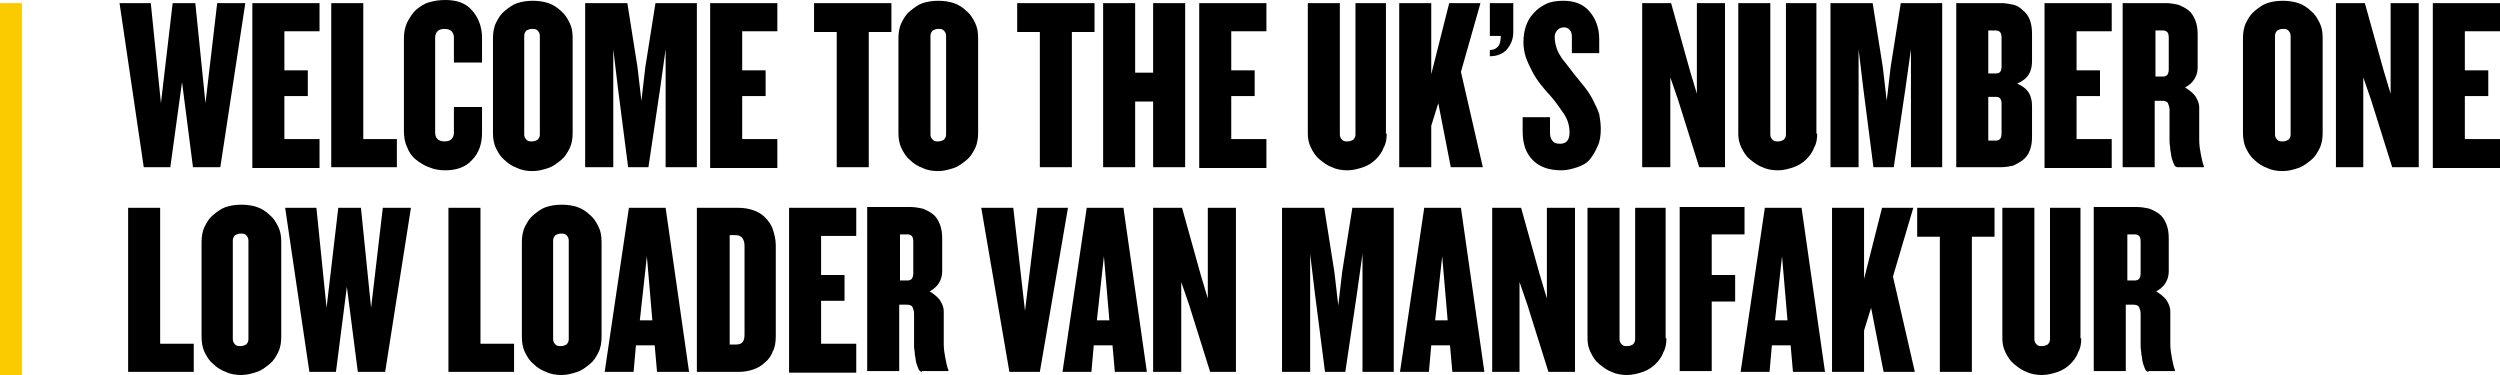 <svg xmlns="http://www.w3.org/2000/svg" xml:space="preserve" style="enable-background:new 0 0 320 48" viewBox="0 0 320 48"><path d="M28.2 21.4h-3.5l-1.4-10.9-1.5 10.9h-3.4L15.3.4h4l1.3 12.8L22.1.4H25l1.3 12.8L27.8.4h3.6l-3.2 21zM32.3 21.4V.4h8.6V4h-4.5v5h3v3.3h-3v5.5h4.5v3.7h-8.6zM42.4 21.4V.4h4.1v17.4h4.3v3.6h-8.4zM61.7 17c0 1.4-.4 2.6-1.3 3.5-.8.9-2 1.3-3.4 1.3-.7 0-1.4-.1-2.1-.4-.6-.2-1.2-.6-1.7-1s-.9-1-1.1-1.6c-.3-.6-.4-1.3-.4-2.1V5c0-.8.1-1.4.4-2.1.3-.6.7-1.2 1.1-1.6.5-.4 1-.8 1.7-1C55.6.1 56.2 0 57 0c1.5 0 2.6.4 3.4 1.3.8.9 1.3 2.1 1.3 3.5V8h-3.6V4.8c0-.3-.1-.6-.3-.8-.2-.2-.5-.3-.9-.3s-.7.1-.9.3c-.2.2-.3.5-.3.8V17c0 .3.1.6.3.8.2.2.5.3.9.3s.7-.1.9-.3c.2-.2.3-.5.3-.8v-3.3h3.6V17zM73.3 17c0 .7-.1 1.4-.4 2-.3.6-.6 1.1-1.1 1.5-.5.4-1 .8-1.6 1s-1.3.4-2 .4-1.4-.1-2-.4c-.6-.2-1.2-.6-1.6-1-.5-.4-.8-.9-1.1-1.5-.3-.6-.4-1.3-.4-2V4.9c0-.7.1-1.4.4-2 .3-.6.6-1.1 1.1-1.5.5-.4 1-.8 1.6-1 .6-.2 1.3-.3 2-.3s1.4.1 2 .3c.6.2 1.2.6 1.6 1 .5.4.8.9 1.1 1.5.3.6.4 1.2.4 2V17zM69.1 4.6c0-.3-.1-.5-.3-.7-.2-.2-.4-.2-.7-.2-.3 0-.5.1-.7.2-.2.2-.3.4-.3.7v12.6c0 .3.1.5.3.7.2.2.4.2.7.2.3 0 .5-.1.7-.2.2-.2.3-.4.3-.7V4.6zM85.2 21.4V6.3l-.7 5L83 21.4h-2.6l-1.3-10.1-.6-5v15.1h-3.6V.4h5.4l1.3 8.2.5 4.3.5-4.3L83.9.4h5.3v21h-4zM90.9 21.4V.4h8.6V4H95v5h3v3.3h-3v5.5h4.5v3.7h-8.6zM111.2 4.1v17.3h-4.1V4.1h-2.9V.4h9.9v3.7h-2.9zM125.2 17c0 .7-.1 1.4-.4 2-.3.6-.6 1.1-1.1 1.5-.5.4-1 .8-1.6 1s-1.3.4-2 .4-1.4-.1-2-.4c-.6-.2-1.2-.6-1.6-1-.5-.4-.8-.9-1.1-1.5-.3-.6-.4-1.3-.4-2V4.9c0-.7.1-1.4.4-2 .3-.6.6-1.1 1.1-1.5.5-.4 1-.8 1.6-1 .6-.2 1.3-.3 2-.3s1.4.1 2 .3c.6.2 1.2.6 1.6 1 .5.4.8.9 1.1 1.5.3.6.4 1.2.4 2V17zm-4.1-12.4c0-.3-.1-.5-.3-.7-.2-.2-.4-.2-.7-.2-.3 0-.5.1-.7.2-.2.2-.3.4-.3.7v12.6c0 .3.1.5.3.7.2.2.4.2.7.2.3 0 .5-.1.7-.2.2-.2.3-.4.3-.7V4.6zM137.2 4.1v17.3h-4.1V4.1h-2.9V.4h9.9v3.7h-2.9zM147.6 21.4V13h-2.3v8.4h-4.1V.4h4.1v8.9h2.3V.4h4.1v21h-4.1zM153.5 21.4V.4h8.6V4h-4.5v5h3v3.3h-3v5.5h4.5v3.7h-8.6zM177.5 17.1c0 .7-.1 1.3-.4 1.8-.2.6-.6 1.1-1 1.5-.4.4-1 .8-1.6 1-.6.2-1.3.4-2 .4s-1.4-.1-2-.4c-.6-.2-1.1-.6-1.6-1s-.8-.9-1.1-1.5c-.3-.6-.4-1.2-.4-1.8V.4h4.1v16.8c0 .3.1.5.3.7.2.2.4.2.7.2.3 0 .5-.1.7-.2.2-.2.3-.4.3-.7V.4h3.9v16.7zM185.7 21.4l-1.6-8.2-.9 2.9v5.3h-4.1V.4h4.1v9.1l2.3-9.1h4L187 9.2l2.8 12.2h-4.1zM193.7 4.1c0 .9-.3 1.6-.8 2.2-.5.6-1.3.9-2.2.9v-.8c.4 0 .7-.1 1-.4.3-.3.4-.8.4-1.4h-1.4V.4h3v3.7zM204.9 16.5c0 .8-.1 1.6-.4 2.2-.3.7-.6 1.2-1 1.7s-1 .8-1.6 1c-.6.2-1.3.4-2 .4-1.6 0-2.8-.4-3.7-1.3-.9-.9-1.3-2.1-1.3-3.7V15h3.5v2c0 .4.1.8.3 1 .2.3.5.4 1 .4.8 0 1.2-.5 1.2-1.4 0-.9-.2-1.6-.7-2.4-.5-.7-1-1.5-1.8-2.4-.4-.4-.8-.9-1.2-1.4-.4-.5-.8-1.1-1.1-1.7-.3-.6-.6-1.2-.8-1.8-.2-.6-.3-1.3-.3-1.9 0-.7.1-1.4.3-2 .2-.6.5-1.2 1-1.7.4-.5 1-.9 1.6-1.2.6-.3 1.4-.4 2.2-.4 1.4 0 2.5.4 3.3 1.3.8.9 1.3 2.1 1.3 3.6v1.8h-3.5V4.7c0-.4-.1-.7-.3-.9-.2-.2-.4-.3-.7-.3s-.6.1-.8.3c-.2.2-.4.5-.4.9 0 .5.1 1 .2 1.3.1.4.3.8.5 1.1.2.4.5.7.8 1.1.3.4.6.8 1 1.3s.8 1 1.3 1.6c.4.5.8 1.1 1.1 1.7.3.6.6 1.2.8 1.8.1.6.2 1.2.2 1.9zM217.5 21.4l-2.7-8.6-1-2.9v11.5h-3.6V.4h3.7l2.4 8.6.9 3V.4h3.6v21h-3.3zM232.6 17.1c0 .7-.1 1.3-.4 1.8-.2.6-.6 1.1-1 1.5-.4.4-1 .8-1.6 1-.6.2-1.3.4-2 .4s-1.4-.1-2-.4c-.6-.2-1.1-.6-1.6-1s-.8-.9-1.1-1.5c-.3-.6-.4-1.2-.4-1.8V.4h4.1v16.8c0 .3.1.5.3.7.2.2.4.2.7.2.3 0 .5-.1.7-.2.2-.2.3-.4.3-.7V.4h3.9v16.7zM244.6 21.4V6.3l-.7 5-1.5 10.1h-2.6l-1.3-10.1-.6-5v15.1h-3.6V.4h5.4l1.3 8.2.5 4.3.5-4.3 1.3-8.2h5.3v21h-4zM260.1 17.5c0 .7-.1 1.3-.3 1.8-.2.5-.5.9-.9 1.2-.4.3-.8.5-1.2.7-.5.1-1 .2-1.5.2h-5.8V.4h5.8c.5 0 1 .1 1.5.2s.9.4 1.2.7c.4.3.7.7.9 1.2.2.5.3 1.1.3 1.8v3.5c0 .6-.1 1.2-.4 1.7-.3.5-.8.9-1.5 1.2.7.3 1.2.7 1.5 1.2.3.5.4 1.1.4 1.7v3.9zm-3.9-12.7c0-.4-.1-.6-.2-.7-.1-.1-.3-.2-.5-.2h-1v5.5h1c.5 0 .7-.3.7-.9V4.8zm0 8.5c0-.6-.2-.9-.7-.9h-1V18h1c.2 0 .4-.1.5-.2.1-.1.2-.4.2-.7v-3.8zM261.7 21.4V.4h8.6V4h-4.5v5h3v3.3h-3v5.5h4.5v3.7h-8.6zM278.7 21.4c-.1 0-.3-.1-.4-.3-.1-.2-.2-.5-.3-.8-.1-.3-.1-.7-.2-1.1 0-.4-.1-.7-.1-1.1V14c0-.3-.1-.5-.2-.8-.1-.2-.4-.3-.7-.3h-1v8.5h-4.1V.4h5.6c.5 0 1 .1 1.5.2.5.2.9.4 1.3.7.4.3.7.8.9 1.3.2.5.3 1.1.3 1.8v4.2c0 .5-.1 1-.4 1.5-.3.5-.7.8-1.2 1.1.5.3 1 .7 1.3 1.1.3.5.5.9.5 1.5v4.1c0 .7.1 1.3.2 1.8s.2 1.1.4 1.6v.1h-3.4zm-1.1-16.6c0-.4-.1-.6-.2-.7-.1-.1-.3-.2-.5-.2h-1v5.9h1c.2 0 .4-.1.5-.2.1-.1.2-.4.2-.7V4.8zM297.3 17c0 .7-.1 1.4-.4 2-.3.6-.6 1.1-1.1 1.5-.5.4-1 .8-1.6 1s-1.3.4-2 .4-1.4-.1-2-.4c-.6-.2-1.2-.6-1.6-1-.5-.4-.8-.9-1.1-1.5-.3-.6-.4-1.3-.4-2V4.9c0-.7.1-1.4.4-2 .3-.6.6-1.1 1.1-1.5.5-.4 1-.8 1.6-1 .6-.2 1.3-.3 2-.3s1.4.1 2 .3c.6.2 1.2.6 1.6 1 .5.4.8.9 1.1 1.5.3.6.4 1.2.4 2V17zm-4.1-12.4c0-.3-.1-.5-.3-.7-.2-.2-.4-.2-.7-.2-.3 0-.5.1-.7.2-.2.2-.3.4-.3.7v12.6c0 .3.1.5.3.7.2.2.4.2.7.2.3 0 .5-.1.7-.2.2-.2.3-.4.3-.7V4.6zM306.2 21.4l-2.7-8.6-1-2.9v11.5H299V.4h3.7l2.4 8.6.9 3V.4h3.6v21h-3.4zM311.4 21.4V.4h8.6V4h-4.5v5h3v3.3h-3v5.5h4.5v3.7h-8.6zM16.4 47.6v-21h4.1V44h4.3v3.6h-8.4zM36 43.1c0 .7-.1 1.4-.4 2-.3.6-.6 1.1-1.1 1.5-.5.4-1 .8-1.6 1-.6.2-1.3.4-2 .4s-1.4-.1-2-.4c-.6-.2-1.2-.6-1.6-1-.5-.4-.8-.9-1.1-1.5-.3-.6-.4-1.3-.4-2V31c0-.7.1-1.4.4-2 .3-.6.6-1.1 1.1-1.5.5-.4 1-.8 1.6-1 .6-.2 1.3-.3 2-.3s1.4.1 2 .3c.6.2 1.2.6 1.6 1 .5.4.8.9 1.1 1.5.3.6.4 1.2.4 2v12.1zm-4.2-12.3c0-.3-.1-.5-.3-.7-.2-.2-.4-.2-.7-.2-.3 0-.5.1-.7.2-.2.2-.3.4-.3.7v12.6c0 .3.1.5.3.7.2.2.4.2.7.2.3 0 .5-.1.7-.2.2-.2.3-.4.3-.7V30.8zM49.3 47.6h-3.5l-1.4-10.9L43 47.6h-3.4l-3.1-21h4l1.3 12.8 1.5-12.8h2.9l1.3 12.8L49 26.6h3.6l-3.3 21zM57.4 47.6v-21h4.1V44h4.3v3.6h-8.4zM77 43.1c0 .7-.1 1.4-.4 2-.3.6-.6 1.1-1.1 1.5-.5.4-1 .8-1.6 1-.6.2-1.3.4-2 .4s-1.4-.1-2-.4c-.6-.2-1.2-.6-1.6-1-.5-.4-.8-.9-1.1-1.5-.3-.6-.4-1.3-.4-2V31c0-.7.1-1.4.4-2 .3-.6.6-1.1 1.1-1.5.5-.4 1-.8 1.6-1 .6-.2 1.3-.3 2-.3s1.4.1 2 .3c.6.2 1.2.6 1.6 1 .5.4.8.9 1.1 1.5.3.6.4 1.2.4 2v12.1zm-4.2-12.3c0-.3-.1-.5-.3-.7-.2-.2-.4-.2-.7-.2-.3 0-.5.1-.7.2-.2.2-.3.4-.3.7v12.6c0 .3.1.5.3.7.2.2.4.2.7.2.3 0 .5-.1.7-.2.2-.2.3-.4.3-.7V30.8zM84.1 47.6l-.3-3.4h-2.4l-.3 3.4h-3.7l3.1-21h4.7l3 21h-4.1zm-1.3-14.8-.9 8.2h1.6l-.7-8.2zM99.3 43c0 .8-.1 1.5-.4 2-.2.6-.6 1.1-1 1.4-.4.4-.9.7-1.5.9-.6.2-1.2.3-1.9.3h-5.3v-21h5.3c.7 0 1.3.1 1.9.3.6.2 1.1.5 1.5.9.4.4.8.9 1 1.5.2.6.4 1.3.4 2.1V43zm-4-11.5c0-.9-.4-1.4-1.1-1.4h-.8v14h.8c.8 0 1.1-.4 1.1-1.3V31.5zM101 47.6v-21h8.6v3.6h-4.5v5h3v3.3h-3V44h4.5v3.7H101zM118 47.6c-.1 0-.3-.1-.4-.3-.1-.2-.2-.5-.3-.8-.1-.3-.1-.7-.2-1.1 0-.4-.1-.7-.1-1.1v-4.2c0-.3-.1-.5-.2-.8-.1-.2-.4-.3-.7-.3h-1v8.5H111v-21h5.6c.5 0 1 .1 1.5.2.5.2.9.4 1.3.7.4.3.7.8.9 1.3.2.5.3 1.1.3 1.8v4.2c0 .5-.1 1-.4 1.5-.3.5-.7.8-1.2 1.1.5.3 1 .7 1.3 1.1.3.5.5.9.5 1.5V44c0 .7.1 1.3.2 1.8s.2 1.1.4 1.6v.1H118zm-1.1-16.7c0-.4-.1-.6-.2-.7-.1-.1-.3-.2-.5-.2h-1v5.9h1c.2 0 .4-.1.5-.2.1-.1.2-.4.2-.7v-4.1zM133.1 47.6h-3.9l-3.6-21h4.1l1.5 13.2 1.6-13.2h3.9l-3.6 21zM142.7 47.6l-.3-3.4H140l-.3 3.4H136l3.1-21h4.7l3 21h-4.1zm-1.4-14.8-.9 8.2h1.6l-.7-8.2zM154.9 47.6l-2.7-8.6-1-2.9v11.5h-3.6v-21h3.7l2.4 8.6.9 3V26.6h3.6v21h-3.3zM174.4 47.6V32.5l-.7 5-1.5 10.1h-2.6l-1.3-10.1-.6-5v15.1h-3.6v-21h5.4l1.3 8.2.5 4.3.5-4.3 1.3-8.2h5.3v21h-4zM185.9 47.6l-.3-3.4h-2.4l-.3 3.4h-3.7l3.1-21h4.7l3 21h-4.1zm-1.3-14.8-.9 8.2h1.6l-.7-8.2zM198.2 47.6l-2.7-8.6-1-2.9v11.5H191v-21h3.7l2.4 8.6.9 3V26.6h3.6v21h-3.4zM213.3 43.3c0 .7-.1 1.3-.4 1.8-.2.6-.6 1.1-1 1.5-.4.4-1 .8-1.6 1-.6.2-1.3.4-2 .4s-1.4-.1-2-.4c-.6-.2-1.1-.6-1.6-1s-.8-.9-1.1-1.5c-.3-.6-.4-1.2-.4-1.8V26.6h4.1v16.8c0 .3.1.5.3.7.2.2.4.2.7.2.3 0 .5-.1.7-.2.2-.2.3-.4.3-.7V26.6h3.9v16.7zM219.1 30v5.2h3v3.4h-3v8.9H215v-21h8.3V30h-4.2zM229.5 47.6l-.3-3.4h-2.4l-.3 3.4h-3.7l3.1-21h4.7l3 21h-4.1zm-1.4-14.8-.9 8.2h1.6l-.7-8.2zM241.1 47.6l-1.6-8.2-.9 2.9v5.3h-4.1v-21h4.1v9.1l2.3-9.1h4l-2.6 8.8 2.8 12.2h-4zM252.4 30.3v17.3h-4.1V30.3h-2.9v-3.7h9.9v3.7h-2.9zM266.4 43.3c0 .7-.1 1.3-.4 1.8-.2.6-.6 1.1-1 1.5-.4.4-1 .8-1.6 1-.6.2-1.3.4-2 .4s-1.4-.1-2-.4c-.6-.2-1.1-.6-1.6-1s-.8-.9-1.1-1.5c-.3-.6-.4-1.2-.4-1.8V26.6h4.1v16.8c0 .3.1.5.3.7.2.2.4.2.7.2.3 0 .5-.1.7-.2.2-.2.3-.4.3-.7V26.6h3.9v16.7zM275 47.6c-.1 0-.3-.1-.4-.3-.1-.2-.2-.5-.3-.8-.1-.3-.1-.7-.2-1.1 0-.4-.1-.7-.1-1.1v-4.2c0-.3-.1-.5-.2-.8-.1-.2-.4-.3-.7-.3h-1v8.5H268v-21h5.6c.5 0 1 .1 1.5.2.5.2.9.4 1.3.7.4.3.7.8.9 1.3.2.5.3 1.1.3 1.8v4.2c0 .5-.1 1-.4 1.5-.3.5-.7.8-1.2 1.1.5.3 1 .7 1.3 1.1.3.5.5.9.5 1.5V44c0 .7.1 1.3.2 1.8s.2 1.1.4 1.6v.1H275zm-1-16.7c0-.4-.1-.6-.2-.7-.1-.1-.3-.2-.5-.2h-1v5.9h1c.2 0 .4-.1.5-.2.1-.1.2-.4.2-.7v-4.1z"/><path d="M0 .4h2.8V48H0z" style="fill:#fbcb00"/></svg>